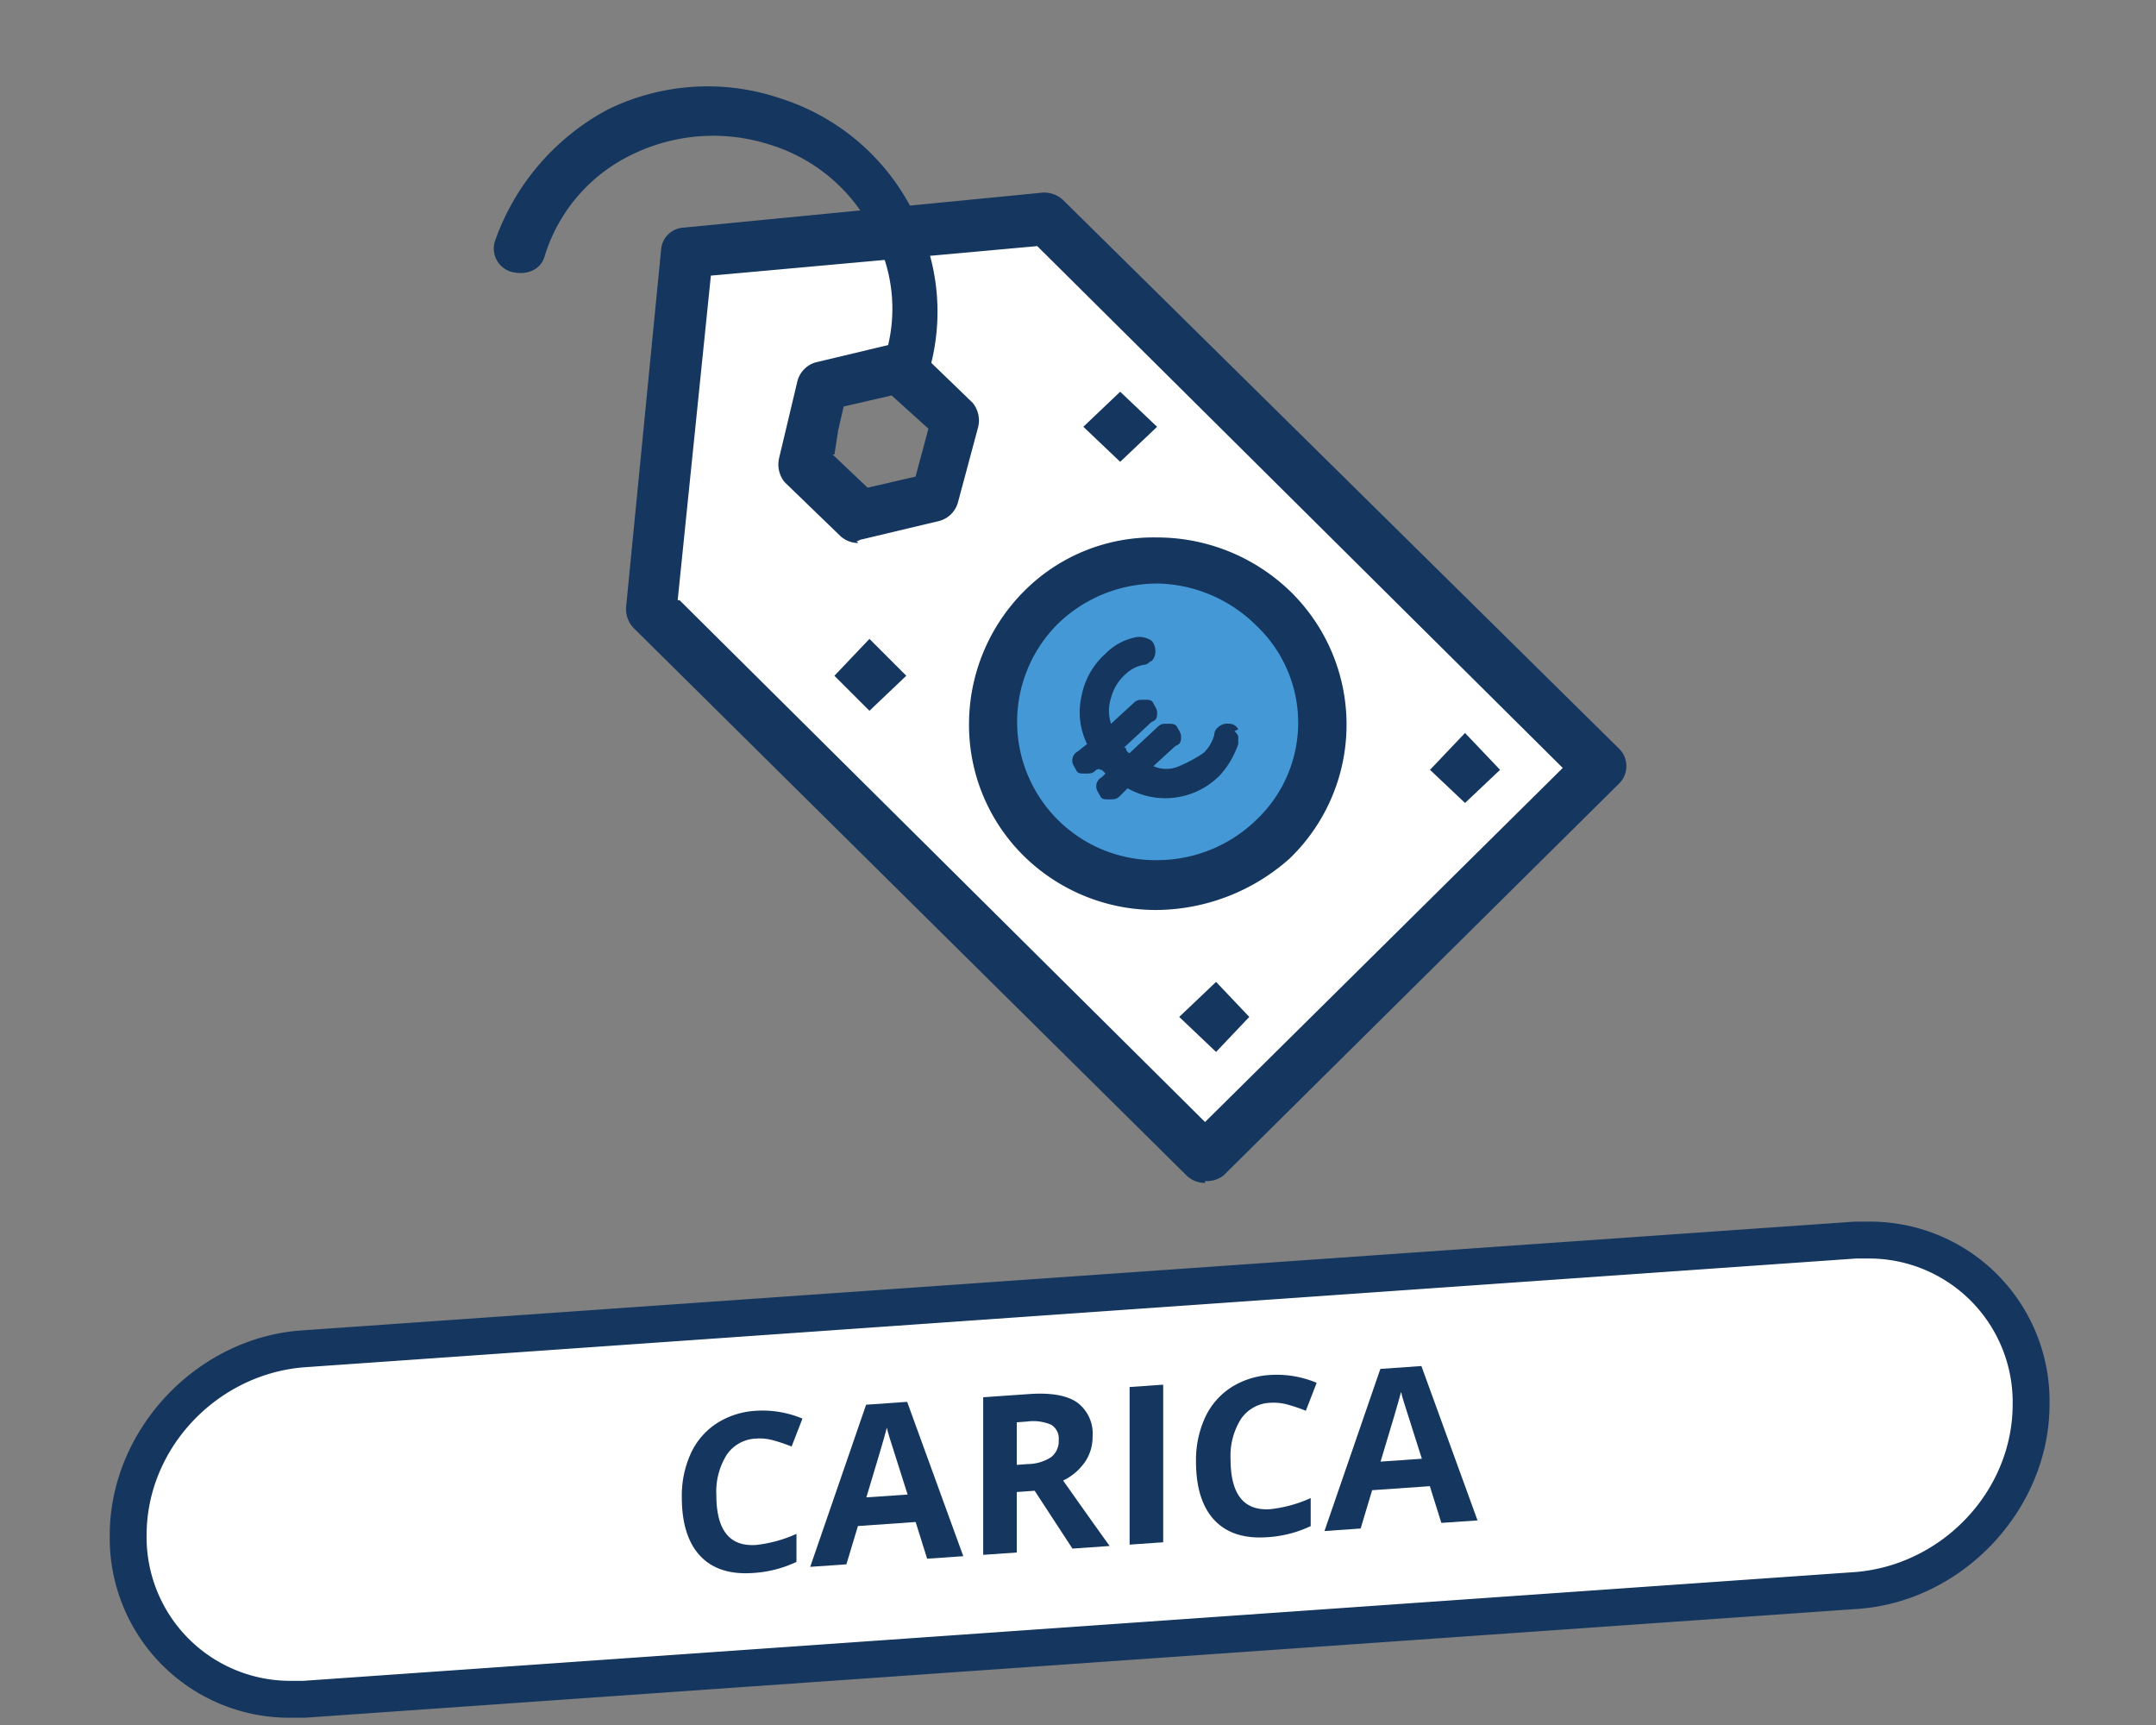 <svg xmlns="http://www.w3.org/2000/svg" xmlns:xlink="http://www.w3.org/1999/xlink" width="275" height="220" viewBox="0 0 275 220">
  <rect x="0" y="0" width="275" height="220" fill="#808080" stroke="none"/>
  <defs>
    <clipPath id="clip-path">
      <rect id="Rettangolo_8896" data-name="Rettangolo 8896" width="247.422" height="208.07" fill="none"/>
    </clipPath>
    <clipPath id="clip-CARICA_1">
      <rect width="275" height="220"/>
    </clipPath>
  </defs>
  <g id="CARICA_1" data-name="CARICA – 1" clip-path="url(#clip-CARICA_1)">
    <g id="Raggruppa_8442" data-name="Raggruppa 8442" transform="translate(14 11)">
      <g id="Raggruppa_8441" data-name="Raggruppa 8441" transform="translate(0 -0.001)" clip-path="url(#clip-path)">
        <path id="Tracciato_11314" data-name="Tracciato 11314" d="M61.151,9.05,79.5,7.168,150.289,77.02,99.957,126.881,29.4,56.794l4.469-45.627L61.151,8.814Zm-.235,16.934-4.939,1.176-4.939,1.176-1.176,4.939-1.176,4.939,3.528,3.293,3.528,3.528,4.939-1.176,4.939-1.176L66.8,37.743,67.971,32.8l-3.528-3.528-3.528-3.293" transform="translate(39.746 9.691)" fill="#fff"/>
        <path id="Tracciato_11315" data-name="Tracciato 11315" d="M83.783,31.817a20.867,20.867,0,0,0-29.634,0,20.586,20.586,0,0,0,0,29.4,20.872,20.872,0,0,0,29.634-29.4" transform="translate(64.858 34.668)" fill="#4498d6"/>
        <path id="Tracciato_11316" data-name="Tracciato 11316" d="M80.537,39.772,76.069,44,71.6,39.772l4.469-4.7Z" transform="translate(96.797 47.409)" fill="#14365f"/>
        <path id="Tracciato_11317" data-name="Tracciato 11317" d="M66.937,53.036,62.7,57.5,58,53.036l4.7-4.469Z" transform="translate(78.411 65.66)" fill="#14365f"/>
        <path id="Tracciato_11318" data-name="Tracciato 11318" d="M62.208,21.036,57.5,25.5l-4.7-4.469,4.7-4.469Z" transform="translate(71.381 22.399)" fill="#14365f"/>
        <path id="Tracciato_11319" data-name="Tracciato 11319" d="M43.769,29.968l4.7,4.7-4.7,4.469L39.3,34.672Z" transform="translate(53.13 40.515)" fill="#14365f"/>
        <path id="Tracciato_11320" data-name="Tracciato 11320" d="M101.85,132.066a3.369,3.369,0,0,1-2.352-.941L28.941,61.273A3.537,3.537,0,0,1,28,58.686l4.469-45.627a3.035,3.035,0,0,1,2.822-2.822L81.153,5.768a3.537,3.537,0,0,1,2.587.941l70.793,69.852a3.14,3.14,0,0,1,0,4.7L104.2,131.125a3.511,3.511,0,0,1-2.352.706ZM34.821,57.745,101.85,124.3l45.627-45.157L80.448,12.589,38.819,16.352,34.585,57.745Z" transform="translate(37.854 7.799)" fill="#14365f"/>
        <path id="Tracciato_11321" data-name="Tracciato 11321" d="M46.464,39.419a3.37,3.37,0,0,1-2.352-.941l-7.056-6.821a3.567,3.567,0,0,1-.706-3.057l1.176-4.939L38.7,18.723a3.382,3.382,0,0,1,2.352-2.352l4.939-1.176,4.939-1.176a3.567,3.567,0,0,1,3.057.706l7.056,6.821a3.567,3.567,0,0,1,.706,3.057l-2.587,9.643A3.382,3.382,0,0,1,56.812,36.6l-4.939,1.176-4.939,1.176c-.235,0-.47.235-.706.235ZM43.171,28.13l4.469,4.233,3.057-.706,3.057-.706L55.4,24.838,50.7,20.6l-3.057.706-3.057.706-.706,3.057-.47,3.057Z" transform="translate(49.024 18.834)" fill="#14365f"/>
        <path id="Tracciato_11322" data-name="Tracciato 11322" d="M70.59,71.977a24.005,24.005,0,0,1-16.934-6.821A23.478,23.478,0,0,1,46.6,48.222a24.046,24.046,0,0,1,7.056-16.934A23.247,23.247,0,0,1,70.59,24.468a24.427,24.427,0,0,1,16.934,6.821,23.717,23.717,0,0,1,0,34.1A25.785,25.785,0,0,1,70.59,71.977Zm0-41.629a18.174,18.174,0,0,0-12.7,5.174,17.641,17.641,0,0,0,12.7,30.1,18.174,18.174,0,0,0,12.7-5.174,17.051,17.051,0,0,0,0-24.7,18.4,18.4,0,0,0-12.7-5.409" transform="translate(62.999 33.079)" fill="#14365f"/>
        <path id="Tracciato_11323" data-name="Tracciato 11323" d="M73.429,39.672a1.414,1.414,0,0,1-.941-.235,3.088,3.088,0,0,1-2.117-4,20.188,20.188,0,0,0-.47-15.287A21.888,21.888,0,0,0,56.025,7.45a23.582,23.582,0,0,0-17.4,1.176A21.276,21.276,0,0,0,27.331,21.562c-.47,1.882-2.352,2.587-4.233,2.117a3.088,3.088,0,0,1-2.117-4,30.481,30.481,0,0,1,14.347-16.7A28.91,28.91,0,0,1,57.436,1.571a28.6,28.6,0,0,1,17.875,16.7,27.289,27.289,0,0,1,.47,19.756,2.394,2.394,0,0,1-2.587,2.117Z" transform="translate(28.174 0.001)" fill="#14365f"/>
        <path id="Tracciato_11324" data-name="Tracciato 11324" d="M72.9,41.863s.47.47.47.706v.941a11.252,11.252,0,0,1-2.352,4,9.764,9.764,0,0,1-11.76,1.646l-.941.941c-.47.47-.706.47-1.411.47s-.941,0-1.176-.47-.47-.706-.47-1.176a1.293,1.293,0,0,1,.706-1.176l.47-.47-.47-.47h-.235c0-.235-.47,0-.47,0-.47.47-.706.47-1.411.47s-.941,0-1.176-.47-.47-.706-.47-1.176a1.293,1.293,0,0,1,.706-1.176l1.176-.941a9.269,9.269,0,0,1-.706-6.115,9.645,9.645,0,0,1,3.057-5.409,7.413,7.413,0,0,1,4-2.117,2.828,2.828,0,0,1,1.882.47,1.8,1.8,0,0,1,.47,1.176,1.728,1.728,0,0,1-.47,1.411c-.235,0-.47.47-.941.47a4.481,4.481,0,0,0-2.352,1.176,6.061,6.061,0,0,0-1.882,3.057,5.254,5.254,0,0,0,0,3.293l2.822-2.587c.47-.47.706-.47,1.411-.47s.941,0,1.176.47.47.706.47,1.176,0,.941-.706,1.176L58.785,43.98h.235a.87.87,0,0,0,.47.706l3.528-3.293c.47-.47.706-.47,1.411-.47.47,0,.941,0,1.176.47s.47.706.47,1.176,0,.941-.706,1.176l-2.822,2.587a4.008,4.008,0,0,0,3.293,0A19.438,19.438,0,0,0,68.9,44.685a4.88,4.88,0,0,0,1.411-2.352,1.222,1.222,0,0,1,.47-.941,1.728,1.728,0,0,1,1.411-.47,1.293,1.293,0,0,1,1.176.706Z" transform="translate(70.57 40.38)" fill="#14365f"/>
        <path id="Tracciato_11325" data-name="Tracciato 11325" d="M21.932,121.131A20.682,20.682,0,0,1,1,100.2c0-11.76,9.878-22.814,22.108-23.754L221.139,62.568h1.646A20.682,20.682,0,0,1,243.718,83.5c0,11.76-9.878,22.814-22.108,23.754L23.578,121.131Z" transform="translate(1.352 84.588)" fill="#fff"/>
        <path id="Tracciato_11326" data-name="Tracciato 11326" d="M224.138,66.272a18.324,18.324,0,0,1,18.58,18.58c0,11.054-8.937,20.462-19.991,21.4L24.7,120.131H23.284A18.324,18.324,0,0,1,4.7,101.551c0-11.054,8.937-20.462,19.991-21.4L222.726,66.272Zm0-4.7h-1.646L24.46,75.444C11.054,76.385,0,88.145,0,101.551a22.9,22.9,0,0,0,23.284,23.284H24.93l198.031-13.876c13.406-.941,24.46-12.7,24.46-26.106a22.9,22.9,0,0,0-23.284-23.284" transform="translate(0 83.236)" fill="#14365f"/>
        <path id="Tracciato_11327" data-name="Tracciato 11327" d="M40.5,75.387a4.735,4.735,0,0,0-3.747,2.067,8.83,8.83,0,0,0-1.324,5.134q0,6.721,5.071,6.367a16.881,16.881,0,0,0,5.148-1.416v3.575A15.027,15.027,0,0,1,40.1,92.53q-4.41.307-6.743-2.192t-2.333-7.472a12.958,12.958,0,0,1,1.145-5.574,9.116,9.116,0,0,1,3.3-3.843A10.309,10.309,0,0,1,40.5,71.841a13.134,13.134,0,0,1,5.91,1l-1.381,3.561a21.742,21.742,0,0,0-2.281-.776,6.691,6.691,0,0,0-2.248-.242" transform="translate(41.942 97.084)" fill="#14365f"/>
        <path id="Tracciato_11328" data-name="Tracciato 11328" d="M52.9,91.344l-1.468-4.68-7.361.513L42.6,92.061l-4.614.322,7.129-20.678,5.235-.365L57.51,91.024Zm-2.491-8.182q-2.029-6.361-2.286-7.2c-.169-.557-.292-.995-.365-1.322q-.459,1.792-2.611,8.883Z" transform="translate(51.358 96.448)" fill="#14365f"/>
        <path id="Tracciato_11329" data-name="Tracciato 11329" d="M51.652,83.444v7.712l-4.283.3v-20.1l5.887-.409q4.117-.286,6.089,1.068A4.947,4.947,0,0,1,61.321,76.4a5.611,5.611,0,0,1-.981,3.224,7.164,7.164,0,0,1-2.775,2.357q4.558,6.463,5.939,8.345l-4.751.332-4.821-7.378Zm0-3.464,1.381-.1a5.586,5.586,0,0,0,3-.882A2.587,2.587,0,0,0,57,76.816a2.041,2.041,0,0,0-.985-1.966,5.818,5.818,0,0,0-3.062-.393l-1.3.092Z" transform="translate(64.039 95.844)" fill="#14365f"/>
        <path id="Tracciato_11330" data-name="Tracciato 11330" d="M55.309,90.808v-20.1l4.283-.3v20.1Z" transform="translate(74.774 95.189)" fill="#14365f"/>
        <path id="Tracciato_11331" data-name="Tracciato 11331" d="M68.388,73.447a4.73,4.73,0,0,0-3.744,2.067,8.822,8.822,0,0,0-1.324,5.132q0,6.721,5.068,6.369A16.876,16.876,0,0,0,73.539,85.6v3.575a15.027,15.027,0,0,1-5.551,1.416q-4.41.307-6.743-2.192T58.91,80.926a12.951,12.951,0,0,1,1.148-5.574,9.121,9.121,0,0,1,3.3-3.845A10.331,10.331,0,0,1,68.388,69.9a13.106,13.106,0,0,1,5.913,1L72.92,74.465a21.21,21.21,0,0,0-2.281-.776,6.638,6.638,0,0,0-2.251-.242" transform="translate(79.641 94.46)" fill="#14365f"/>
        <path id="Tracciato_11332" data-name="Tracciato 11332" d="M80.786,89.4l-1.468-4.683-7.362.513-1.465,4.887-4.614.322,7.129-20.678,5.235-.365L85.4,89.084ZM78.3,81.219q-2.029-6.361-2.286-7.195T75.645,72.7q-.459,1.792-2.611,8.883Z" transform="translate(89.06 93.825)" fill="#14365f"/>
      </g>
    </g>
  </g>
</svg>

